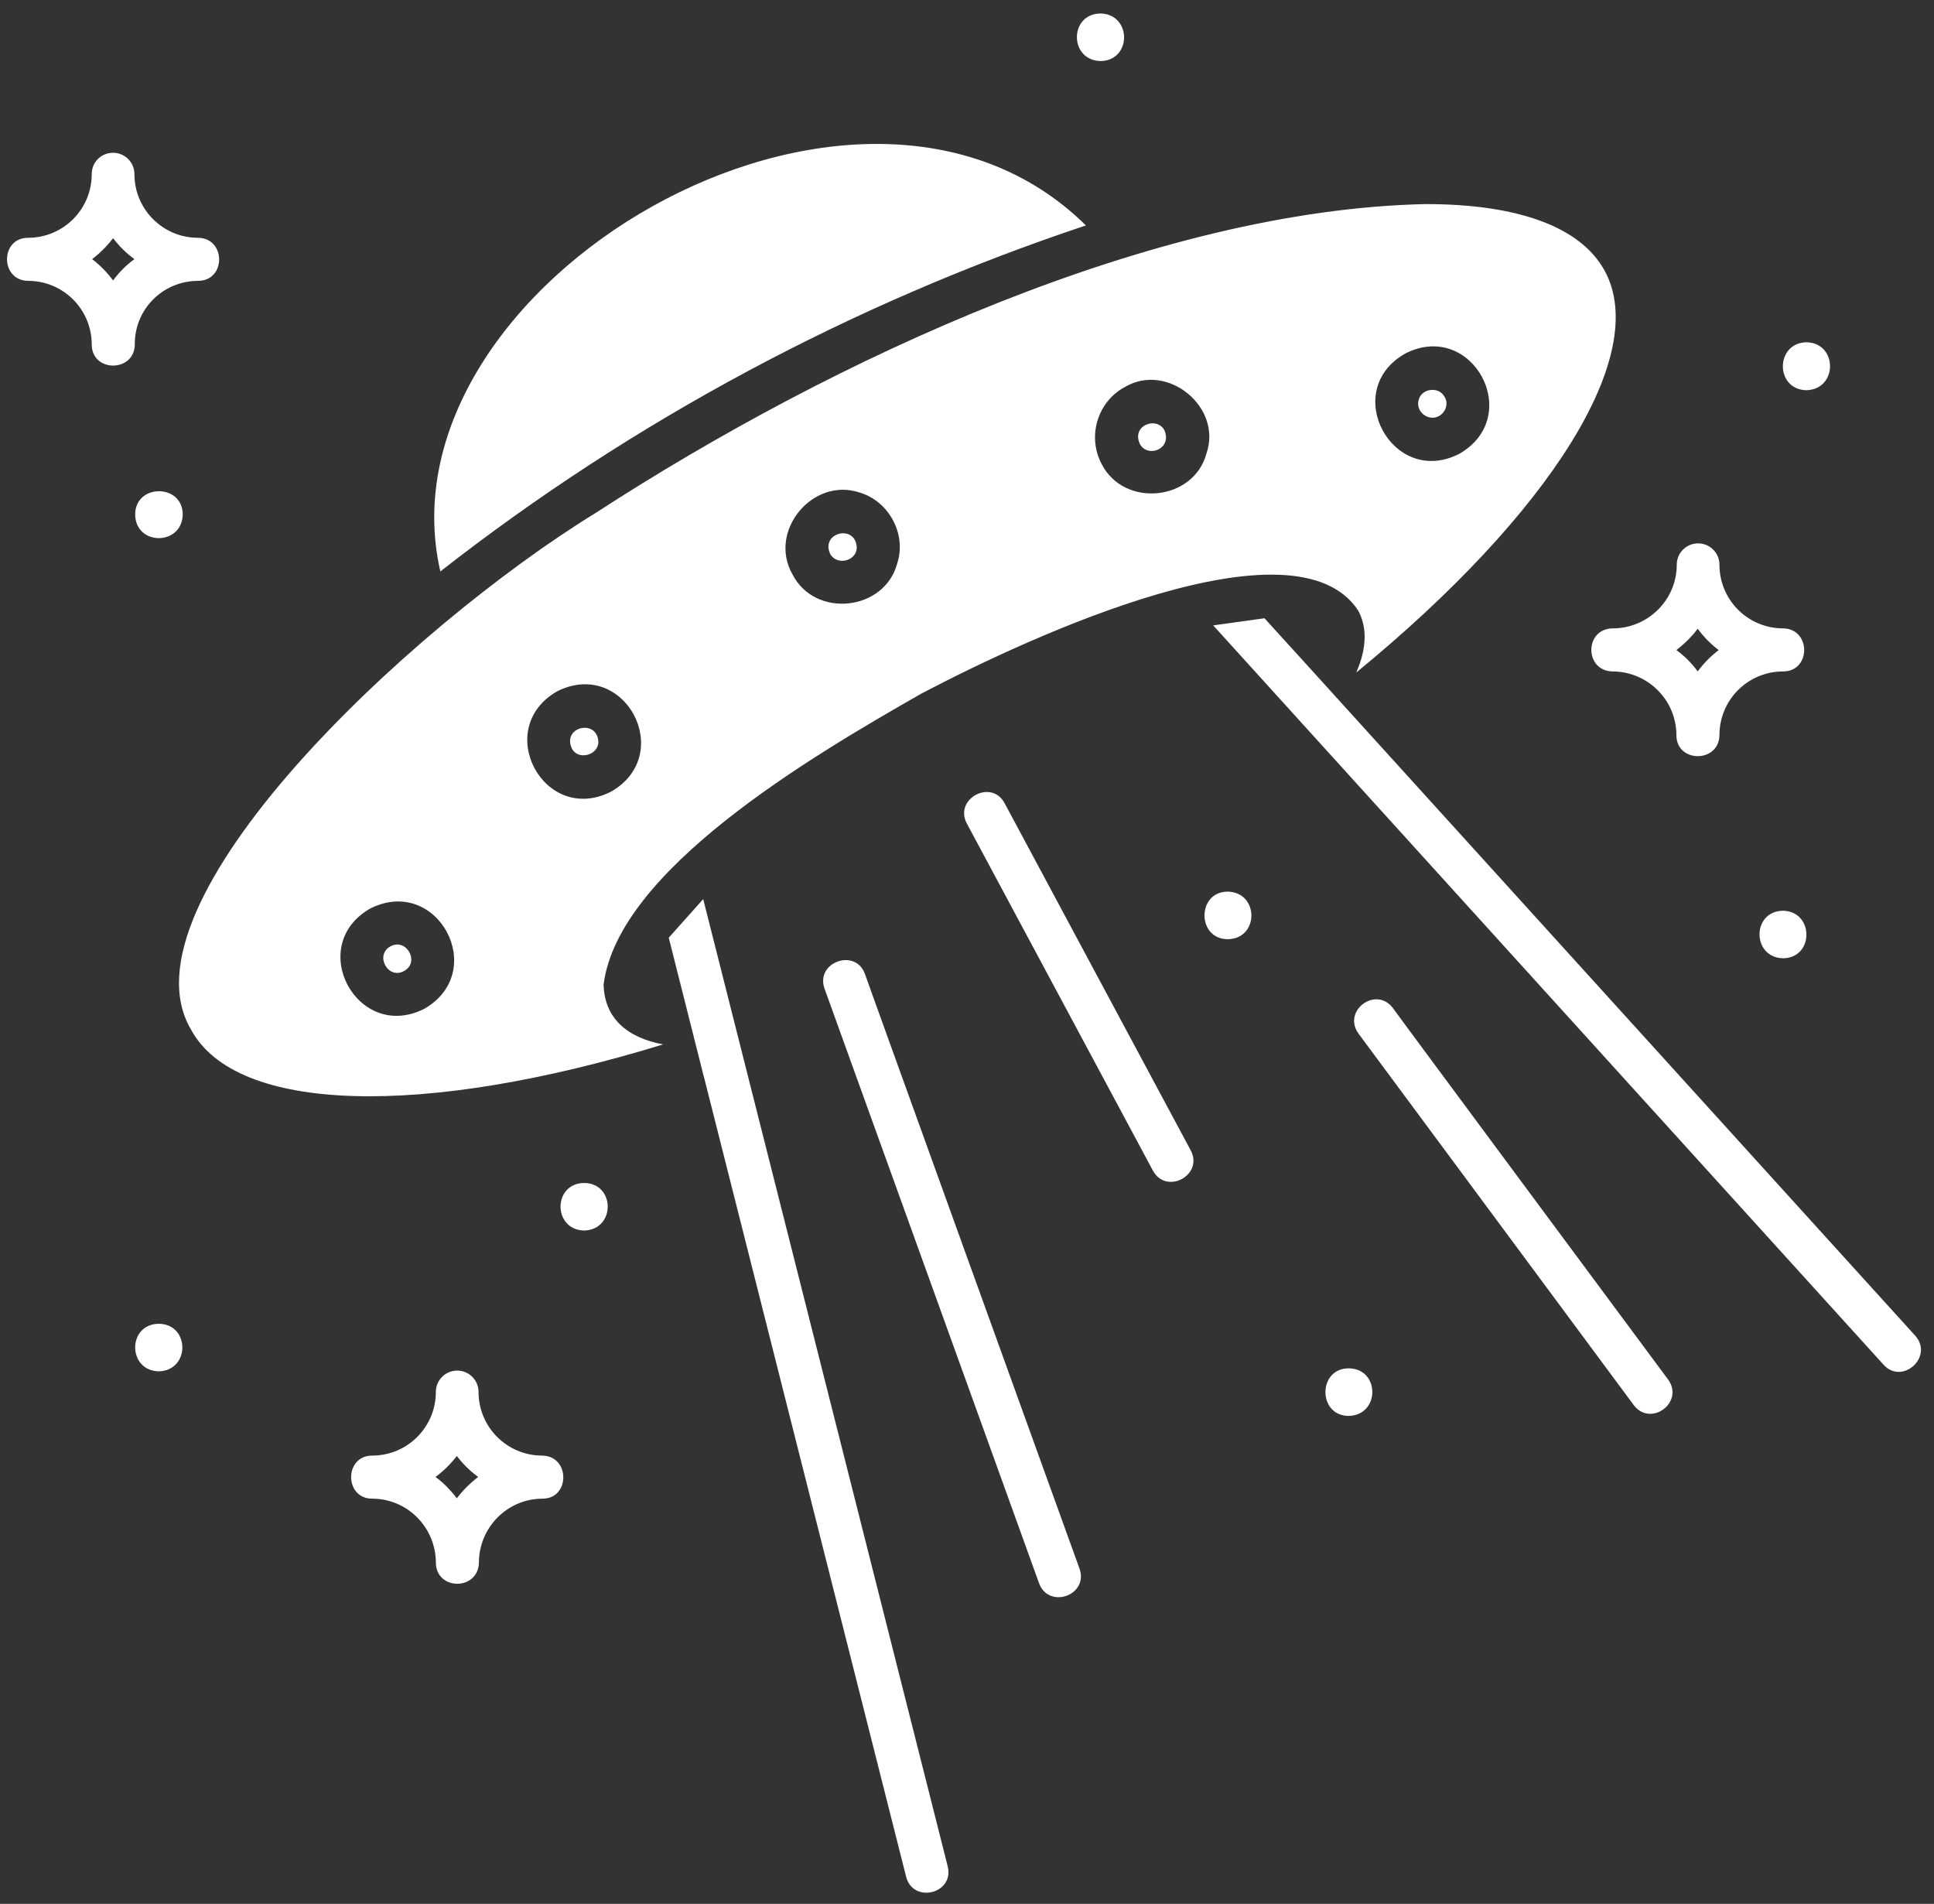 <?xml version="1.0" encoding="UTF-8" standalone="no"?><svg xmlns="http://www.w3.org/2000/svg" xmlns:xlink="http://www.w3.org/1999/xlink" fill="#ffffff" height="508.4" preserveAspectRatio="xMidYMid meet" version="1" viewBox="-1.4 1.5 516.5 508.4" width="516.5" zoomAndPan="magnify"><rect x="-1.4" y="1.5" width="516.5" height="508.4" fill="#333333" stroke="none"/><g id="change1_1"><path d="M429.2,180.8c9.4,0,17.1,7.6,17.1,17c0,7.5,11.4,7.5,11.5,0c0-9.4,7.6-17,17-17c7.5,0,7.5-11.4,0-11.5c-9.4,0-17-7.6-17-17 c0-3.2-2.6-5.7-5.7-5.7s-5.7,2.5-5.7,5.7c0,9.4-7.7,17-17.1,17C421.7,169.4,421.7,180.6,429.2,180.8z M452,169.4 c1.6,2.2,3.5,4.1,5.6,5.7c-2.1,1.6-4,3.5-5.6,5.7c-1.6-2.2-3.5-4.1-5.7-5.7C448.5,173.4,450.4,171.5,452,169.4z M51.5,76.5 c7.5,0,7.5-11.4,0-11.5c-9.4,0-17-7.6-17-17c0-3.2-2.6-5.7-5.7-5.7c-3.2,0-5.7,2.5-5.7,5.7c0,9.4-7.6,17-17,17 c-7.5,0-7.5,11.4,0,11.5c9.4,0,17,7.6,17,17c0,7.5,11.4,7.5,11.5,0C34.5,84.1,42.1,76.5,51.5,76.5z M28.8,76.4 c-1.6-2.2-3.5-4.1-5.6-5.7c2.1-1.6,4-3.5,5.6-5.6c1.6,2.1,3.5,4,5.7,5.6C32.3,72.3,30.4,74.2,28.8,76.4z M143.4,390.2 c-9.4,0-17-7.6-17-17c0-3.2-2.6-5.7-5.7-5.7c-3.2,0-5.7,2.6-5.7,5.7c0,9.4-7.6,17-17,17c-7.5,0-7.5,11.5,0,11.5 c9.4,0,17,7.7,17,17.1c0.1,7.5,11.3,7.5,11.5,0c0-9.4,7.6-17.1,17-17.1C150.9,401.7,150.9,390.3,143.4,390.2z M120.6,401.6 c-1.6-2.1-3.5-4.1-5.7-5.7c2.2-1.6,4.1-3.5,5.7-5.6c1.6,2.1,3.5,4,5.7,5.6C124.1,397.6,122.2,399.5,120.6,401.6z M481,92.9 c8.4,0.1,8.5,12.6,0,12.8C472.6,105.5,472.7,93.1,481,92.9z M474.8,257.4c-8.4-0.2-8.4-12.6,0-12.7 C483.1,244.9,483.1,257.3,474.8,257.4z M358.8,379.6c-8.3,0-8.3-12.7,0-12.7C367.2,367,367.2,379.4,358.8,379.6z M326.5,252.3 c-8.3,0-8.3-12.7,0-12.7C334.9,239.8,334.9,252.2,326.5,252.3z M34.7,138.9c0-8.3,12.7-8.3,12.7,0C47.2,147.3,34.8,147.3,34.7,138.9 z M154.6,330.1c-8.4-0.2-8.4-12.6,0-12.7C163,317.5,163,329.9,154.6,330.1z M292.5,5.1c8.4,0.2,8.4,12.6,0,12.7 C284.1,17.6,284.1,5.2,292.5,5.1z M41,367.7c-8.4-0.2-8.4-12.6,0-12.7C49.4,355.1,49.4,367.5,41,367.7z M251.7,499.9 c1.8,7.3-9.2,10-11.1,2.8c-4.9-19.3-37.5-148.3-54.1-214v0.1c-0.3-1.3-0.7-2.8-1.1-4.4c-4.2-16.6-7.2-28.6-8.2-32.5l9.2-10.3 L251.7,499.9z M501.6,365.9l-179-197.4l13.7-1.9c5.3,5.8,14.9,16.4,21.7,23.9c44,48.5,137.5,151.6,152.1,167.7 C515.1,363.8,506.6,371.5,501.6,365.9z M116.2,154.1C98.6,77.3,227.7,1.5,288.6,61.7C226.5,82.4,167.7,113.8,116.2,154.1z M159.8,264.4c3.9-30.5,54.9-60.6,84.9-77.7c30.1-15.8,99.7-47.7,116.6-22.2c2.5,4.6,2.3,10.2-0.5,16.6 c52-42.6,78.5-84.8,66.4-107.2c-6.4-11.9-23.4-17.9-47.8-17.9c-72.2,1.5-157.8,41-221.6,82.4c-50.5,31-128.1,104.3-108.2,138 c12,22.4,61.9,23.7,126.1,4C166,278.6,160,273.3,159.8,264.4z M373.9,95.9c17.9-9.1,31.9,16.8,14.4,26.8 C370.5,131.8,356.4,105.8,373.9,95.9z M299.1,104.8c11.3-6.6,26,5.4,21.7,17.8c-3.4,12.7-22,14.6-28,2.8 C288.9,118,291.7,108.7,299.1,104.8z M228.1,133c7.9,2.3,12.7,11.2,10.1,19c-3.4,12.7-22,14.7-28,2.8 C203.7,143.3,215.6,128.9,228.1,133z M111.9,270.9c-17.9,9-31.8-16.9-14.4-26.8C115.4,235.1,129.3,260.9,111.9,270.9z M147.4,186.1 c18-9,31.8,16.8,14.4,26.8C143.9,222,130,196.1,147.4,186.1z M303,120c-2.6-5.7,6.7-7.9,7-1.8C310.1,122,304.7,123.4,303,120z M377.5,108.2c0.8-3,5.4-3.6,6.9-0.7c1.1,1.7,0.3,4.1-1.5,5.1C380,114.2,376.5,111.3,377.5,108.2z M220.3,149.4 c-2.6-5.7,6.7-8,7.1-1.8C227.5,151.3,222.1,152.7,220.3,149.4z M158.4,199.5c0.1,3.7-5.5,5.2-7.1,1.8 C148.7,195.6,158,193.4,158.4,199.5z M106.5,260.8c-4.3,2.4-7.9-4.3-3.6-6.6C107.2,251.9,110.8,258.5,106.5,260.8z M444.1,369.9 c4.4,6.1-4.7,12.8-9.2,6.8c0,0-73.5-99.2-73.5-99.2c-4.4-6.1,4.7-12.8,9.2-6.8C370.5,270.7,444.1,369.9,444.1,369.9z M286.9,420.4 c2.5,7.1-8.2,10.9-10.8,3.9c0,0-57.3-158.8-57.3-158.8c-2.5-7.1,8.3-10.9,10.8-3.9C229.5,261.5,286.9,420.4,286.9,420.4z M316.6,308.7c3.5,6.6-6.5,12-10.1,5.4c0,0-49.7-92.7-49.7-92.7c-3.5-6.6,6.6-12,10.1-5.4C266.9,216,316.6,308.7,316.6,308.7z"/></g></svg>